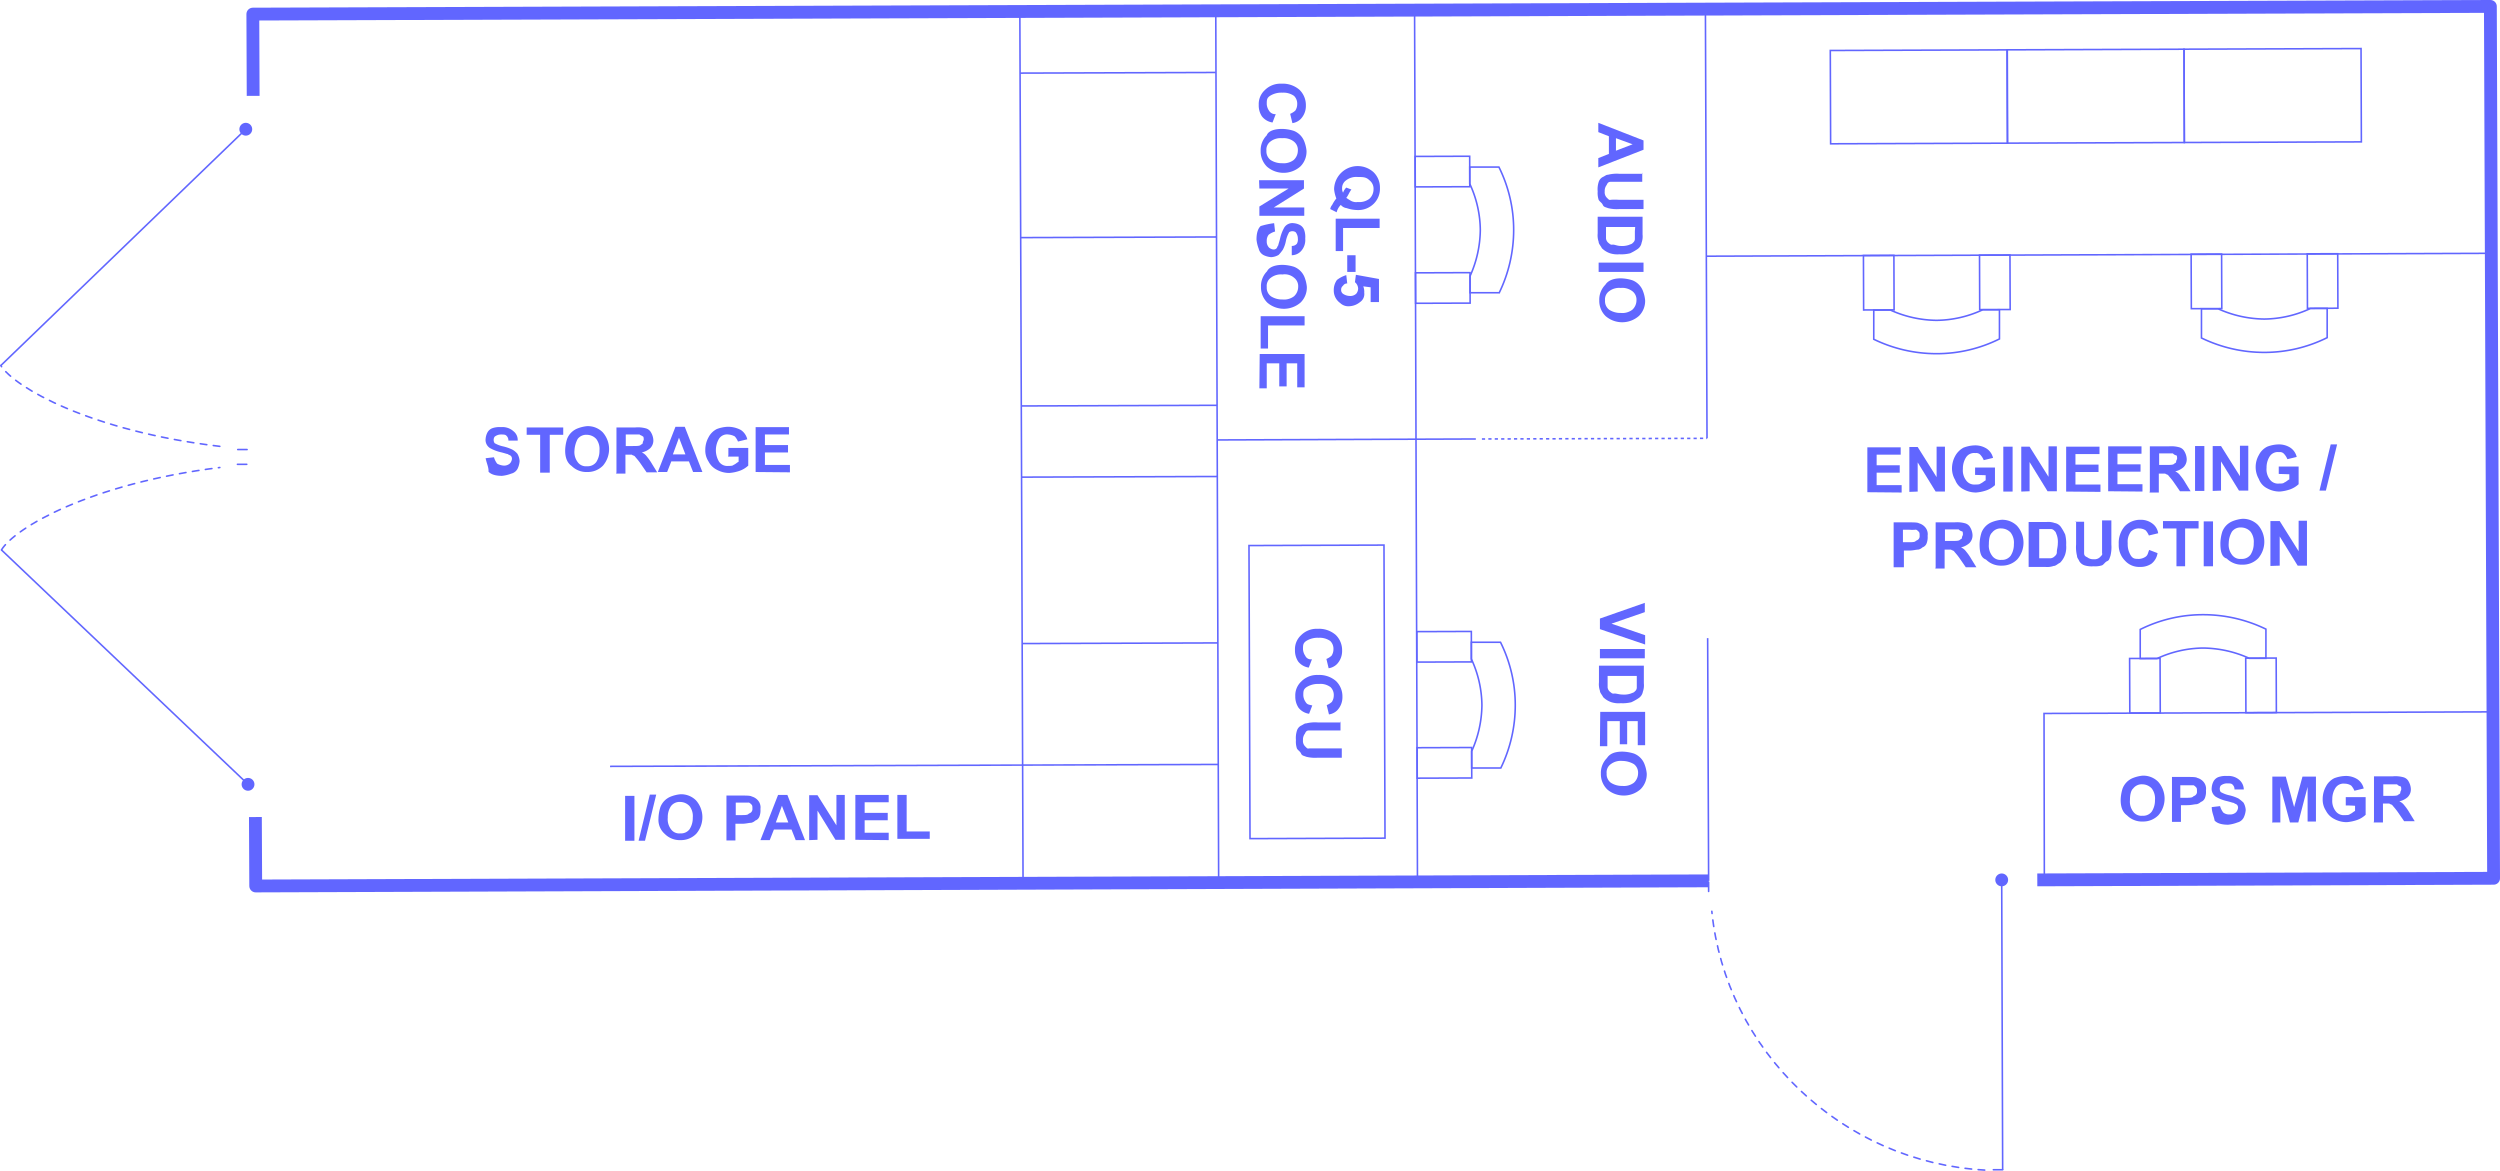 <svg id="_1" data-name=" 1" xmlns="http://www.w3.org/2000/svg" viewBox="0 0 779.65 365.15"><title>Ovation H</title><line x1="77.35" y1="244.6" x2="77.35" y2="244.6" style="fill:none;stroke:#6166ff;stroke-linecap:round;stroke-linejoin:round;stroke-width:4px"/><line x1="77.35" y1="244.6" x2="0.45" y2="171.5" style="fill:none;stroke:#6166ff;stroke-miterlimit:10;stroke-width:0.5px"/><path d="M252.7,167.1h2.9" transform="translate(-178.65 -22.3)" style="fill:none;stroke:#6166ff;stroke-linecap:round;stroke-miterlimit:10;stroke-width:0.5px"/><path d="M179.1,193.8c4.2-6.9,27.7-20.7,68.1-25.7" transform="translate(-178.65 -22.3)" style="fill:none;stroke:#6166ff;stroke-linecap:round;stroke-miterlimit:10;stroke-width:0.5px;stroke-dasharray:2.047,2.047"/><line x1="76.65" y1="40.3" x2="76.65" y2="40.3" style="fill:none;stroke:#6166ff;stroke-linecap:round;stroke-linejoin:round;stroke-width:4px"/><line x1="0.25" y1="114" x2="76.65" y2="40.3" style="fill:none;stroke:#6166ff;stroke-miterlimit:10;stroke-width:0.5px"/><path d="M255.7,162.5h-2.9" transform="translate(-178.65 -22.3)" style="fill:none;stroke:#6166ff;stroke-linecap:round;stroke-miterlimit:10;stroke-width:0.5px"/><path d="M247.2,161.5c-40.5-4.8-64-18.4-68.3-25.2" transform="translate(-178.65 -22.3)" style="fill:none;stroke:#6166ff;stroke-linecap:round;stroke-miterlimit:10;stroke-width:0.5px;stroke-dasharray:2.047,2.047"/><line x1="624.25" y1="274.4" x2="624.25" y2="274.4" style="fill:none;stroke:#6166ff;stroke-linecap:round;stroke-linejoin:round;stroke-width:4px"/><line x1="624.25" y1="274.4" x2="624.55" y2="364.8" style="fill:none;stroke:#6166ff;stroke-miterlimit:10;stroke-width:0.5px"/><path d="M711.5,300.3v-2.9" transform="translate(-178.65 -22.3)" style="fill:none;stroke:#6166ff;stroke-linecap:round;stroke-miterlimit:10;stroke-width:0.5px"/><path d="M797.6,387.2c-44.7-2.5-80.8-37.3-85.1-80.7" transform="translate(-178.65 -22.3)" style="fill:none;stroke:#6166ff;stroke-linecap:round;stroke-miterlimit:10;stroke-width:0.5px;stroke-dasharray:2.047,2.047"/><path d="M803.2,387.1h-2.9" transform="translate(-178.65 -22.3)" style="fill:none;stroke:#6166ff;stroke-linecap:round;stroke-miterlimit:10;stroke-width:0.5px"/><rect x="862" y="101.6" width="9.5" height="17" transform="translate(-179.02 -19.33) rotate(-0.2)" style="fill:none;stroke:#6166ff;stroke-miterlimit:10;stroke-width:0.5px"/><rect x="898.21" y="101.5" width="9.5" height="17" transform="translate(-179.02 -19.21) rotate(-0.2)" style="fill:none;stroke:#6166ff;stroke-miterlimit:10;stroke-width:0.5px"/><path d="M899.2,118.5a34.94,34.94,0,0,1-14.4,3.3,35.75,35.75,0,0,1-14.4-3.2h-5.2v9.1a44.76,44.76,0,0,0,19.6,4.5,43.86,43.86,0,0,0,19.6-4.6v-9.1Z" transform="translate(-178.65 -22.3)" style="fill:none;stroke:#6166ff;stroke-miterlimit:10;stroke-width:0.5px"/><rect x="879.01" y="227.6" width="9.5" height="17" transform="translate(-179.45 -19.28) rotate(-0.2)" style="fill:none;stroke:#6166ff;stroke-miterlimit:10;stroke-width:0.5px"/><rect x="842.8" y="227.7" width="9.5" height="17" transform="translate(-179.45 -19.4) rotate(-0.2)" style="fill:none;stroke:#6166ff;stroke-miterlimit:10;stroke-width:0.5px"/><path d="M851.3,227.7a34.94,34.94,0,0,1,14.4-3.3,35.75,35.75,0,0,1,14.4,3.2h5.2v-9.1a44.76,44.76,0,0,0-19.6-4.5,43.86,43.86,0,0,0-19.6,4.6v9.1Z" transform="translate(-178.65 -22.3)" style="fill:none;stroke:#6166ff;stroke-miterlimit:10;stroke-width:0.5px"/><rect x="759.8" y="102" width="9.5" height="17" transform="translate(-179.02 -19.68) rotate(-0.2)" style="fill:none;stroke:#6166ff;stroke-miterlimit:10;stroke-width:0.5px"/><rect x="796" y="101.9" width="9.5" height="17" transform="translate(-179.02 -19.56) rotate(-0.2)" style="fill:none;stroke:#6166ff;stroke-miterlimit:10;stroke-width:0.5px"/><path d="M797,118.9a34.94,34.94,0,0,1-14.4,3.3,35.75,35.75,0,0,1-14.4-3.2H763v9.1a44.76,44.76,0,0,0,19.6,4.5,43.86,43.86,0,0,0,19.6-4.6v-9.1Z" transform="translate(-178.65 -22.3)" style="fill:none;stroke:#6166ff;stroke-miterlimit:10;stroke-width:0.5px"/><rect x="620.1" y="107.4" width="17" height="9.5" transform="translate(-179.03 -20.15) rotate(-0.2)" style="fill:none;stroke:#6166ff;stroke-miterlimit:10;stroke-width:0.5px"/><rect x="620" y="71.1" width="17" height="9.5" transform="translate(-178.91 -20.15) rotate(-0.2)" style="fill:none;stroke:#6166ff;stroke-miterlimit:10;stroke-width:0.5px"/><path d="M637,79.6A34.94,34.94,0,0,1,640.3,94a35.75,35.75,0,0,1-3.2,14.4v5.2h9.1A44.76,44.76,0,0,0,650.7,94a43.86,43.86,0,0,0-4.6-19.6H637Z" transform="translate(-178.65 -22.3)" style="fill:none;stroke:#6166ff;stroke-miterlimit:10;stroke-width:0.5px"/><rect x="620.6" y="255.5" width="17" height="9.5" transform="translate(-179.54 -20.15) rotate(-0.2)" style="fill:none;stroke:#6166ff;stroke-miterlimit:10;stroke-width:0.5px"/><rect x="620.5" y="219.3" width="17" height="9.5" transform="translate(-179.41 -20.15) rotate(-0.2)" style="fill:none;stroke:#6166ff;stroke-miterlimit:10;stroke-width:0.5px"/><path d="M637.5,227.8a34.94,34.94,0,0,1,3.3,14.4,35.75,35.75,0,0,1-3.2,14.4v5.2h9.1a44.76,44.76,0,0,0,4.5-19.6,43.86,43.86,0,0,0-4.6-19.6h-9.1Z" transform="translate(-178.65 -22.3)" style="fill:none;stroke:#6166ff;stroke-miterlimit:10;stroke-width:0.5px"/><g style="isolation:isolate"><path d="M677.1,74.5V71.6l3.3-1.3V64.8l-3.3-1.3V60.6l14.1,5.5V69Zm5.5-5.2,5.2-2-5.2-1.9Z" transform="translate(-178.65 -22.3)" style="fill:#6166ff"/><path d="M690.8,76.1V79H681c-.7,0-1,.3-1.3,1a2.94,2.94,0,0,0-.6,2,2.38,2.38,0,0,0,.7,2c.7.7.7.7,1.3.6a17.35,17.35,0,0,1,2.3,0h7.8v2.9h-7.5a11.33,11.33,0,0,1-3.6-.3c-.7-.3-1.3-.3-1.6-1s-1-1-1.3-1.6a6.89,6.89,0,0,1-.3-2.6,7.5,7.5,0,0,1,.3-2.9,2.62,2.62,0,0,1,1.3-1.6c.7-.3,1-.7,1.6-.7a11.33,11.33,0,0,1,3.6-.3h7.2Z" transform="translate(-178.65 -22.3)" style="fill:#6166ff"/><path d="M690.9,90.2v5.2a5.9,5.9,0,0,1-.3,2.6,3,3,0,0,1-1.3,2,15.7,15.7,0,0,1-2.3,1.3,11.25,11.25,0,0,1-3.3.3,7.5,7.5,0,0,1-2.9-.3,6.75,6.75,0,0,1-2.6-1.6c-.3-.7-1-1.3-1-2a6.14,6.14,0,0,1-.3-2.6V89.9h14Zm-2.3,2.9h-9.1v3.6a2.11,2.11,0,0,0,.7,1.3c.4.3.7.7,1.3.6s1.5.4,2.5.4a6.63,6.63,0,0,0,2.6-.3c.7-.3,1-.3,1.3-.7a1.49,1.49,0,0,0,.6-1.3V94.4Z" transform="translate(-178.65 -22.3)" style="fill:#6166ff"/><path d="M677.2,104.2h14v2.9h-14Z" transform="translate(-178.65 -22.3)" style="fill:#6166ff"/><path d="M684.1,109.1a12.89,12.89,0,0,1,3.6.6A5.75,5.75,0,0,1,691,113a11.09,11.09,0,0,1,.7,2.9,6.55,6.55,0,0,1-1.9,4.9,7.91,7.91,0,0,1-10.4.1,6.63,6.63,0,0,1-2-4.9,6.55,6.55,0,0,1,1.9-4.9C680.1,109.8,681.8,109.1,684.1,109.1Zm0,3a5.17,5.17,0,0,0-3.6,1,3.12,3.12,0,0,0-1.3,2.9,3.33,3.33,0,0,0,1.3,2.9,6.4,6.4,0,0,0,3.6,1,5.17,5.17,0,0,0,3.6-1A4,4,0,0,0,689,116a3.33,3.33,0,0,0-1.3-2.9A5.17,5.17,0,0,0,684.1,112.1Z" transform="translate(-178.65 -22.3)" style="fill:#6166ff"/></g><g style="isolation:isolate"><path d="M677.6,215.2l14-4.9v2.9l-10.4,3.6,10.5,3.6v2.9l-14.1-4.8Z" transform="translate(-178.65 -22.3)" style="fill:#6166ff"/><path d="M677.6,224.7h14v2.9h-14Z" transform="translate(-178.65 -22.3)" style="fill:#6166ff"/><path d="M691.3,230.2v5.2a5.9,5.9,0,0,1-.3,2.6,3,3,0,0,1-1.3,2,15.7,15.7,0,0,1-2.3,1.3,11.25,11.25,0,0,1-3.3.3,7.5,7.5,0,0,1-2.9-.3,6.75,6.75,0,0,1-2.6-1.6c-.3-.7-1-1.3-1-2a6.14,6.14,0,0,1-.3-2.6v-5.2h14Zm-2.2,2.9H680v3.6a2.11,2.11,0,0,0,.7,1.3c.4.3.7.7,1.3.6s1.6.3,2.6.3a6.63,6.63,0,0,0,2.6-.3c.7-.3,1-.3,1.3-.7a1.49,1.49,0,0,0,.6-1.3v-3.5Z" transform="translate(-178.65 -22.3)" style="fill:#6166ff"/><path d="M677.7,244.3h14v10.4h-2.3v-7.5h-3.3v7.2h-2.3v-7.2h-3.9V255h-2.3l.1-10.7Z" transform="translate(-178.65 -22.3)" style="fill:#6166ff"/><path d="M684.6,256.7a12.89,12.89,0,0,1,3.6.6,5.75,5.75,0,0,1,3.3,3.3,11.09,11.09,0,0,1,.7,2.9,6.55,6.55,0,0,1-1.9,4.9,7.91,7.91,0,0,1-10.4.1,6.63,6.63,0,0,1-2-4.9,6.55,6.55,0,0,1,1.9-4.9C680.7,257.3,682.3,256.7,684.6,256.7Zm0,2.9a5.17,5.17,0,0,0-3.6,1,3.12,3.12,0,0,0-1.3,2.9,3.33,3.33,0,0,0,1.3,2.9,6.4,6.4,0,0,0,3.6,1,5.17,5.17,0,0,0,3.6-1,4,4,0,0,0,1.3-2.9,3.33,3.33,0,0,0-1.3-2.9A7.38,7.38,0,0,0,684.6,259.6Z" transform="translate(-178.65 -22.3)" style="fill:#6166ff"/></g><g style="isolation:isolate"><path d="M587.8,227.9l-1,2.6a5.13,5.13,0,0,1-3.3-1.9,6.3,6.3,0,0,1-1-3.6,5.89,5.89,0,0,1,1.9-4.6,6.85,6.85,0,0,1,5.2-2,7.93,7.93,0,0,1,5.6,1.9,6.63,6.63,0,0,1,2,4.9,5.9,5.9,0,0,1-1.6,4.2,4.58,4.58,0,0,1-2.6,1.3l-.7-2.9a5.54,5.54,0,0,0,1.6-1,3.65,3.65,0,0,0,.6-2,3.39,3.39,0,0,0-1-2.6,5.73,5.73,0,0,0-3.6-1,6.65,6.65,0,0,0-3.9,1c-1,.7-1,1.3-1,2.6a4,4,0,0,0,.7,2A1.92,1.92,0,0,0,587.8,227.9Z" transform="translate(-178.65 -22.3)" style="fill:#6166ff"/><path d="M587.9,242.3l-1,2.6a5.13,5.13,0,0,1-3.3-1.9,6.3,6.3,0,0,1-1-3.6,5.89,5.89,0,0,1,1.9-4.6,6.85,6.85,0,0,1,5.2-2,7.93,7.93,0,0,1,5.6,1.9,6.63,6.63,0,0,1,2,4.9,5.9,5.9,0,0,1-1.6,4.2,4.58,4.58,0,0,1-2.6,1.3l-.7-2.9a5.54,5.54,0,0,0,1.6-1,3.65,3.65,0,0,0,.6-2,3.39,3.39,0,0,0-1-2.6,5.17,5.17,0,0,0-3.6-1,6.65,6.65,0,0,0-3.9,1c-1,.7-1,1.3-1,2.6a4,4,0,0,0,.7,2C586.3,242,586.6,242,587.9,242.3Z" transform="translate(-178.65 -22.3)" style="fill:#6166ff"/><path d="M596.7,247.2v2.9h-9.8c-.7,0-1,.3-1.3,1a2.94,2.94,0,0,0-.6,2,2.38,2.38,0,0,0,.7,2c.7.7.7.7,1.3.6h10.1v2.9h-7.5a11.33,11.33,0,0,1-3.6-.3c-.7-.3-1.3-.3-1.6-1s-1-1-1.3-1.6a6.89,6.89,0,0,1-.3-2.6,7.5,7.5,0,0,1,.3-2.9,2.62,2.62,0,0,1,1.3-1.6c.7-.3,1-.7,1.6-.7a11.33,11.33,0,0,1,3.6-.3h7.2Z" transform="translate(-178.65 -22.3)" style="fill:#6166ff"/></g><g style="isolation:isolate"><path d="M596.8,86.2a4.78,4.78,0,0,0-1.3,2.3l-2-1a2.55,2.55,0,0,1,.6-1.3,10.78,10.78,0,0,1,1.3-2,11.09,11.09,0,0,1-.7-2.9A7.36,7.36,0,0,1,607,76a6.63,6.63,0,0,1,2,4.9,6.55,6.55,0,0,1-1.9,4.9,6.85,6.85,0,0,1-5.2,2,10.78,10.78,0,0,1-3.3-.6A2.75,2.75,0,0,1,596.8,86.2Zm1.7-2.2a15.77,15.77,0,0,0,1.6,1,3.4,3.4,0,0,0,2,.3,5.17,5.17,0,0,0,3.6-1,4,4,0,0,0,1.3-2.9,3.33,3.33,0,0,0-1.3-2.9c-1-1-2-1-3.6-1a5.17,5.17,0,0,0-3.6,1,2.93,2.93,0,0,0-1.3,2.6,2.58,2.58,0,0,0,.3,1.3,4,4,0,0,1,1-1.6l1.6.6C599.4,82.3,599.1,83.3,598.5,84Z" transform="translate(-178.65 -22.3)" style="fill:#6166ff"/><path d="M594.9,90.5h14v2.9H597.5v7.2h-2.3V90.5Z" transform="translate(-178.65 -22.3)" style="fill:#6166ff"/><path d="M598.8,101.9h2.6v5.2h-2.6Z" transform="translate(-178.65 -22.3)" style="fill:#6166ff"/><path d="M598.5,108.1l.3,2.6a1.43,1.43,0,0,0-1.3.7,1.49,1.49,0,0,0-.6,1.3,1.43,1.43,0,0,0,.7,1.3,3.94,3.94,0,0,0,2,.6,2.65,2.65,0,0,0,2-.7,2.58,2.58,0,0,0,.6-1.6,2.75,2.75,0,0,0-1-2l.3-2.3,7.2,1.3v7.2h-2.6v-4.6l-2.3-.3a4.65,4.65,0,0,1,.3,2,3,3,0,0,1-1.3,2.9,5.65,5.65,0,0,1-3.3,1.3,3.66,3.66,0,0,1-2.9-1,4.74,4.74,0,0,1-2-3.9,5.38,5.38,0,0,1,1-3.3A9,9,0,0,1,598.5,108.1Z" transform="translate(-178.65 -22.3)" style="fill:#6166ff"/></g><g style="isolation:isolate"><path d="M576.5,57.9l-1,2.6a5.13,5.13,0,0,1-3.3-1.9,6.09,6.09,0,0,1-1-3.6,5.89,5.89,0,0,1,1.9-4.6,6.85,6.85,0,0,1,5.2-2,7.93,7.93,0,0,1,5.6,1.9,6.63,6.63,0,0,1,2,4.9,5.9,5.9,0,0,1-1.6,4.2,4.58,4.58,0,0,1-2.6,1.3l-.7-2.9a5.54,5.54,0,0,0,1.6-1,3.65,3.65,0,0,0,.6-2,3.39,3.39,0,0,0-1-2.6,5.73,5.73,0,0,0-3.6-1,6.65,6.65,0,0,0-3.9,1c-1,.7-1,1.3-1,2.6a4,4,0,0,0,.7,2A2.25,2.25,0,0,0,576.5,57.9Z" transform="translate(-178.65 -22.3)" style="fill:#6166ff"/><path d="M578.5,62.5a12.89,12.89,0,0,1,3.6.6,5.75,5.75,0,0,1,3.3,3.3,11.09,11.09,0,0,1,.7,2.9,6.55,6.55,0,0,1-1.9,4.9,7.91,7.91,0,0,1-10.4.1,6.63,6.63,0,0,1-2-4.9,6.55,6.55,0,0,1,1.9-4.9C574.2,63.1,576.2,62.5,578.5,62.5Zm0,2.9a5.17,5.17,0,0,0-3.6,1,3.12,3.12,0,0,0-1.3,2.9,3.33,3.33,0,0,0,1.3,2.9,6.4,6.4,0,0,0,3.6,1,5.17,5.17,0,0,0,3.6-1,4,4,0,0,0,1.3-2.9,3.33,3.33,0,0,0-1.3-2.9A5.17,5.17,0,0,0,578.5,65.4Z" transform="translate(-178.65 -22.3)" style="fill:#6166ff"/><path d="M571.3,78.5h14v2.6L575.9,87h9.5v2.6h-14V86.7l9.1-5.6h-9.1Z" transform="translate(-178.65 -22.3)" style="fill:#6166ff"/><path d="M576,91.9l.3,2.6a6.06,6.06,0,0,0-2,1,3,3,0,0,0-.6,2,2.65,2.65,0,0,0,.7,2,2.55,2.55,0,0,0,1.3.6,1.31,1.31,0,0,0,1-.3c.3-.3.3-.7.6-1,0-.3.3-1,.6-2.3a12.38,12.38,0,0,1,1.3-3.3,3,3,0,0,1,2.9-1.3,5.11,5.11,0,0,1,2,.6,2.93,2.93,0,0,1,1.3,1.6,6.63,6.63,0,0,1,.3,2.6,5.15,5.15,0,0,1-1.3,3.9,4,4,0,0,1-2.9,1.3V99a2,2,0,0,0,1.6-.7,2.71,2.71,0,0,0,.3-1.6,3.22,3.22,0,0,0-.7-2,1.82,1.82,0,0,0-2,0,9.13,9.13,0,0,0-1,2.6,9.55,9.55,0,0,1-1,2.9,12.57,12.57,0,0,1-1.3,1.6,5.2,5.2,0,0,1-2.3.7,6.54,6.54,0,0,1-2.3-.6,3,3,0,0,1-1.6-2,11.09,11.09,0,0,1-.7-2.9c0-1.6.3-3.3,1.3-4.2A24.46,24.46,0,0,1,576,91.9Z" transform="translate(-178.65 -22.3)" style="fill:#6166ff"/><path d="M578.6,104.9a12.89,12.89,0,0,1,3.6.6,5.75,5.75,0,0,1,3.3,3.3,11.09,11.09,0,0,1,.7,2.9,6.55,6.55,0,0,1-1.9,4.9,7.91,7.91,0,0,1-10.4.1,6.63,6.63,0,0,1-2-4.9,6.55,6.55,0,0,1,1.9-4.9C574.4,105.6,576.3,104.9,578.6,104.9Zm0,3a5.17,5.17,0,0,0-3.6,1,3.12,3.12,0,0,0-1.3,2.9,3.33,3.33,0,0,0,1.3,2.9,6.4,6.4,0,0,0,3.6,1,5.17,5.17,0,0,0,3.6-1,4,4,0,0,0,1.3-2.9,3.33,3.33,0,0,0-1.3-2.9A4.45,4.45,0,0,0,578.6,107.9Z" transform="translate(-178.65 -22.3)" style="fill:#6166ff"/><path d="M571.5,120.9h14v2.9H574.1V131h-2.3V120.9Z" transform="translate(-178.65 -22.3)" style="fill:#6166ff"/><path d="M571.5,132.7h14v10.4h-2.3v-7.5h-3.3v7.2h-2.3v-7.2h-3.9v7.8h-2.3l.1-10.7Z" transform="translate(-178.65 -22.3)" style="fill:#6166ff"/></g><g style="isolation:isolate"><path d="M761,175.8v-14h10.4v2.3h-7.5v3.3h7.2v2.3h-7.2v3.9h7.8v2.3l-10.7-.1Z" transform="translate(-178.65 -22.3)" style="fill:#6166ff"/><path d="M774.1,175.7v-14h2.6l5.9,9.4v-9.5h2.6v14h-2.9l-5.6-9.1v9.1Z" transform="translate(-178.65 -22.3)" style="fill:#6166ff"/><path d="M794.6,170.4v-2.3h6.2v5.5a7.75,7.75,0,0,1-2.6,1.6,13,13,0,0,1-3.3.7,8.09,8.09,0,0,1-3.9-1,5.3,5.3,0,0,1-2.6-2.9,7,7,0,0,1-1-3.6,8.09,8.09,0,0,1,1-3.9,6.49,6.49,0,0,1,2.6-2.6,10.7,10.7,0,0,1,3.3-.7,6.65,6.65,0,0,1,3.9,1,4.8,4.8,0,0,1,2,2.9l-2.9.7a5.54,5.54,0,0,0-1-1.6,1.72,1.72,0,0,0-1.6-.6,3,3,0,0,0-2.9,1.3,6.4,6.4,0,0,0-1,3.6,5.17,5.17,0,0,0,1,3.6,3.12,3.12,0,0,0,2.9,1.3c.7,0,1.3,0,1.6-.3.7-.3,1-.7,1.6-1v-1.6Z" transform="translate(-178.65 -22.3)" style="fill:#6166ff"/><path d="M803.4,175.6v-14h2.9v14Z" transform="translate(-178.65 -22.3)" style="fill:#6166ff"/><path d="M809,175.6v-14h2.6l5.9,9.4v-9.5h2.6v14h-2.9l-5.6-9.1v9.1Z" transform="translate(-178.65 -22.3)" style="fill:#6166ff"/><path d="M823,175.6v-14h10.4v2.3h-7.5v3.3h7.2v2.3h-7.2v3.9h7.8v2.3l-10.7-.1Z" transform="translate(-178.65 -22.3)" style="fill:#6166ff"/><path d="M836.1,175.5v-14h10.4v2.3H839v3.3h7.2v2.3H839v3.9h7.8v2.3l-10.7-.1Z" transform="translate(-178.65 -22.3)" style="fill:#6166ff"/><path d="M849.1,175.5v-14H855a9.33,9.33,0,0,1,3.3.3,2.62,2.62,0,0,1,1.6,1.3,5.2,5.2,0,0,1,.7,2.3,3.39,3.39,0,0,1-1,2.6,5.81,5.81,0,0,1-2.6,1.3,3.85,3.85,0,0,1,1.6,1.3,15.24,15.24,0,0,1,1.6,2.3l1.6,2.6h-3.3l-2-2.9c-.7-1-1.3-1.6-1.6-2s-.7-.3-1-.6h-2v5.9H849Zm2.9-8.2h2c1.3,0,2.3,0,2.6-.3s.7-.3.7-.7.3-.7.3-1,0-1-.3-1a1.79,1.79,0,0,1-1-.6H852Z" transform="translate(-178.65 -22.3)" style="fill:#6166ff"/><path d="M863.2,175.4v-14h2.9v14Z" transform="translate(-178.65 -22.3)" style="fill:#6166ff"/><path d="M868.7,175.4v-14h2.6l5.9,9.4v-9.5h2.6v14h-2.9l-5.6-9.1v9.1Z" transform="translate(-178.65 -22.3)" style="fill:#6166ff"/><path d="M889.3,170.1v-2.3h6.2v5.5a7.75,7.75,0,0,1-2.6,1.6,13,13,0,0,1-3.3.7,8.09,8.09,0,0,1-3.9-1,5.3,5.3,0,0,1-2.6-2.9,7.52,7.52,0,0,1,0-7.5,5.93,5.93,0,0,1,2.6-2.6,10.7,10.7,0,0,1,3.3-.7,6.65,6.65,0,0,1,3.9,1,4.8,4.8,0,0,1,2,2.9l-2.9.7a5.54,5.54,0,0,0-1-1.6,1.72,1.72,0,0,0-1.6-.6,3,3,0,0,0-2.9,1.3,6.4,6.4,0,0,0-1,3.6,5.17,5.17,0,0,0,1,3.6,3.12,3.12,0,0,0,2.9,1.3c.7,0,1.3,0,1.6-.3.7-.3,1-.7,1.6-1v-1.6Z" transform="translate(-178.65 -22.3)" style="fill:#6166ff"/><path d="M902,175.3l3.5-14.4h2L904,175.3Z" transform="translate(-178.65 -22.3)" style="fill:#6166ff"/></g><g style="isolation:isolate"><path d="M769.2,199.2v-14h4.6c1.6,0,2.9,0,3.3.3a3.9,3.9,0,0,1,2,1.3,3.34,3.34,0,0,1,.7,2.6,5.36,5.36,0,0,1-.3,2.3,2.1,2.1,0,0,1-1.3,1.3,2.79,2.79,0,0,1-1.3.7c-.7,0-1.6.3-2.9.3h-1.6v5.2Zm2.9-11.7v3.9h1.6c1,0,2,0,2.3-.3s.7-.3,1-.7a1.31,1.31,0,0,0,.3-1c0-.7,0-1-.3-1.3s-.7-.7-1-.6a12.44,12.44,0,0,1-2,0Z" transform="translate(-178.65 -22.3)" style="fill:#6166ff"/><path d="M782.3,199.2v-14h5.9a9.33,9.33,0,0,1,3.3.3,2.62,2.62,0,0,1,1.6,1.3,5.2,5.2,0,0,1,.7,2.3,3.39,3.39,0,0,1-1,2.6,5.81,5.81,0,0,1-2.6,1.3,3.85,3.85,0,0,1,1.6,1.3,15.24,15.24,0,0,1,1.6,2.3l1.6,2.6h-3.3l-2-2.9c-.7-1-1.3-1.6-1.6-2s-.7-.3-1-.6h-2v5.9h-2.9Zm2.9-8.2h2c1.3,0,2.3,0,2.6-.3s.7-.3.7-.7.3-.7.3-1,0-1-.3-1a1.79,1.79,0,0,1-1-.6h-4.3Z" transform="translate(-178.65 -22.3)" style="fill:#6166ff"/><path d="M796,192a12.89,12.89,0,0,1,.6-3.6,5.75,5.75,0,0,1,3.3-3.3,11.09,11.09,0,0,1,2.9-.7,6.55,6.55,0,0,1,4.9,1.9,7.91,7.91,0,0,1,.1,10.4,6.63,6.63,0,0,1-4.9,2,6.55,6.55,0,0,1-4.9-1.9C796.3,196.2,796,194.3,796,192Zm2.9,0a5.17,5.17,0,0,0,1,3.6,3.12,3.12,0,0,0,2.9,1.3,3.33,3.33,0,0,0,2.9-1.3,6.4,6.4,0,0,0,1-3.6,5.17,5.17,0,0,0-1-3.6,4,4,0,0,0-2.9-1.3,3.33,3.33,0,0,0-2.9,1.3C799.2,189,798.9,190.3,798.9,192Z" transform="translate(-178.65 -22.3)" style="fill:#6166ff"/><path d="M811.6,185.1h5.2a5.9,5.9,0,0,1,2.6.3,3,3,0,0,1,2,1.3,15.7,15.7,0,0,1,1.3,2.3,11.25,11.25,0,0,1,.3,3.3,7.5,7.5,0,0,1-.3,2.9,6.75,6.75,0,0,1-1.6,2.6c-.7.3-1.3,1-2,1a6.14,6.14,0,0,1-2.6.3h-5.2v-14Zm3,2.2v9.1h3.6a2.11,2.11,0,0,0,1.3-.7,1.49,1.49,0,0,0,.6-1.3c0-.7.3-1.6.3-2.6a6.63,6.63,0,0,0-.3-2.6c-.3-.7-.3-1-.7-1.3a1.49,1.49,0,0,0-1.3-.6h-3.5Z" transform="translate(-178.65 -22.3)" style="fill:#6166ff"/><path d="M825.7,185h2.9v9.8c0,.7.3,1,1,1.3a2.94,2.94,0,0,0,2,.6,2.38,2.38,0,0,0,2-.7c.7-.7.7-.7.6-1.3V184.6h2.9v7.5a11.33,11.33,0,0,1-.3,3.6c-.3.7-.3,1.3-1,1.6s-1,1-1.6,1.3a6.89,6.89,0,0,1-2.6.3,7.5,7.5,0,0,1-2.9-.3,2.93,2.93,0,0,1-1.6-1.3c-.3-.7-.7-1-.7-1.6a11.33,11.33,0,0,1-.3-3.6v-7.2Z" transform="translate(-178.65 -22.3)" style="fill:#6166ff"/><path d="M848.9,193.8l2.6,1a5.13,5.13,0,0,1-1.9,3.3,6.09,6.09,0,0,1-3.6,1,5.89,5.89,0,0,1-4.6-1.9,6.85,6.85,0,0,1-2-5.2,7.93,7.93,0,0,1,1.9-5.6,6.63,6.63,0,0,1,4.9-2,5.9,5.9,0,0,1,4.2,1.6,4.58,4.58,0,0,1,1.3,2.6l-2.9.7a5.54,5.54,0,0,0-1-1.6,3.65,3.65,0,0,0-2-.6,3.39,3.39,0,0,0-2.6,1,5.17,5.17,0,0,0-1,3.6,6.65,6.65,0,0,0,1,3.9c.7,1,1.3,1,2.6,1a4,4,0,0,0,2-.7C848.5,195.4,848.5,194.7,848.9,193.8Z" transform="translate(-178.65 -22.3)" style="fill:#6166ff"/><path d="M857.4,198.9V187.1h-4.2v-2.3h11.1v2.3h-4.2v11.8Z" transform="translate(-178.65 -22.3)" style="fill:#6166ff"/><path d="M865.9,198.9v-14h2.9v14Z" transform="translate(-178.65 -22.3)" style="fill:#6166ff"/><path d="M871.1,191.7a12.89,12.89,0,0,1,.6-3.6,5.75,5.75,0,0,1,3.3-3.3,11.09,11.09,0,0,1,2.9-.7,6.55,6.55,0,0,1,4.9,1.9,7.91,7.91,0,0,1,.1,10.4,6.63,6.63,0,0,1-4.9,2,6.55,6.55,0,0,1-4.9-1.9C871.4,196,871.1,194,871.1,191.7Zm2.6,0a5.17,5.17,0,0,0,1,3.6,3.12,3.12,0,0,0,2.9,1.3,3.33,3.33,0,0,0,2.9-1.3,6.4,6.4,0,0,0,1-3.6,5.17,5.17,0,0,0-1-3.6,4,4,0,0,0-2.9-1.3,3.33,3.33,0,0,0-2.9,1.3A7.38,7.38,0,0,0,873.7,191.7Z" transform="translate(-178.65 -22.3)" style="fill:#6166ff"/><path d="M886.7,198.8v-14h2.9l5.9,9.4v-9.5h2.6v14h-2.9l-5.6-9.1v9.1Z" transform="translate(-178.65 -22.3)" style="fill:#6166ff"/></g><g style="isolation:isolate"><path d="M330.1,165.2l2.6-.3a6.06,6.06,0,0,0,1,2,5.11,5.11,0,0,0,2,.6,2.65,2.65,0,0,0,2-.7,2.55,2.55,0,0,0,.6-1.3,1.31,1.31,0,0,0-.3-1c-.3-.3-.7-.3-1-.6-.3,0-1-.3-2.3-.6a12.38,12.38,0,0,1-3.3-1.3,3,3,0,0,1-1.3-2.9,5.11,5.11,0,0,1,.6-2,2.93,2.93,0,0,1,1.6-1.3,6.89,6.89,0,0,1,2.6-.3,5.15,5.15,0,0,1,3.9,1.3,3.44,3.44,0,0,1,1.3,2.9h-2.9a2,2,0,0,0-.7-1.6c-.3-.3-1-.3-1.6-.3a3.22,3.22,0,0,0-2,.7,1.82,1.82,0,0,0,0,2,9.13,9.13,0,0,0,2.6,1,13.43,13.43,0,0,1,2.9,1,5.59,5.59,0,0,1,1.6,1.3,5.2,5.2,0,0,1,.7,2.3,6.54,6.54,0,0,1-.6,2.3,3,3,0,0,1-2,1.6,11.09,11.09,0,0,1-2.9.7c-1.6,0-3.3-.3-4.2-1.3C331.1,168.1,330.4,166.8,330.1,165.2Z" transform="translate(-178.65 -22.3)" style="fill:#6166ff"/><path d="M347.1,169.7V157.9h-4.2v-2.3h11.4v2.3h-4.2v11.8Z" transform="translate(-178.65 -22.3)" style="fill:#6166ff"/><path d="M354.9,162.8a12.89,12.89,0,0,1,.6-3.6,5.75,5.75,0,0,1,3.3-3.3,11.09,11.09,0,0,1,2.9-.7,6.55,6.55,0,0,1,4.9,1.9,7.91,7.91,0,0,1,.1,10.4,6.63,6.63,0,0,1-4.9,2,6.55,6.55,0,0,1-4.9-1.9C355.6,166.7,354.9,165.1,354.9,162.8Zm2.9,0a5.17,5.17,0,0,0,1,3.6,3.12,3.12,0,0,0,2.9,1.3,3.33,3.33,0,0,0,2.9-1.3,6.4,6.4,0,0,0,1-3.6,5.17,5.17,0,0,0-1-3.6,4,4,0,0,0-2.9-1.3,3.33,3.33,0,0,0-2.9,1.3A8.67,8.67,0,0,0,357.8,162.8Z" transform="translate(-178.65 -22.3)" style="fill:#6166ff"/><path d="M370.9,169.6v-14h5.9a9.33,9.33,0,0,1,3.3.3,2.62,2.62,0,0,1,1.6,1.3,5.2,5.2,0,0,1,.7,2.3,3.39,3.39,0,0,1-1,2.6,5.81,5.81,0,0,1-2.6,1.3,3.85,3.85,0,0,1,1.6,1.3A16.4,16.4,0,0,1,382,167l1.6,2.6h-3.3l-2-2.9c-.7-1-1.3-1.6-1.6-2s-.7-.3-1-.6h-2V170h-2.9Zm2.9-8.2h2c1.3,0,2.3,0,2.6-.3s.7-.3.7-.7.3-.7.3-1,0-1-.3-1c-.3-.3-.7-.3-1-.6h-4.3Z" transform="translate(-178.65 -22.3)" style="fill:#6166ff"/><path d="M397.7,169.5h-2.9l-1.3-3.3H388l-1.3,3.3h-2.9l5.5-14.1h2.9Zm-5.3-5.5-2-5.2-1.9,5.2Z" transform="translate(-178.65 -22.3)" style="fill:#6166ff"/><path d="M405.8,164.3V162H412v5.5a7.75,7.75,0,0,1-2.6,1.6,13,13,0,0,1-3.3.7,8.09,8.09,0,0,1-3.9-1,5.93,5.93,0,0,1-2.6-2.6,6.3,6.3,0,0,1-1-3.6,8.09,8.09,0,0,1,1-3.9,5.93,5.93,0,0,1,2.6-2.6,10.7,10.7,0,0,1,3.3-.7,8.42,8.42,0,0,1,4.2,1,4.8,4.8,0,0,1,2,2.9l-2.9.7a5.54,5.54,0,0,0-1-1.6,5.11,5.11,0,0,0-2-.6,3,3,0,0,0-2.9,1.3,7,7,0,0,0,0,7.2,3.12,3.12,0,0,0,2.9,1.3c.7,0,1.3,0,1.6-.3.7-.3,1-.7,1.6-1v-1.6h-3.3Z" transform="translate(-178.65 -22.3)" style="fill:#6166ff"/><path d="M414.3,169.5v-14h10.4v2.3h-7.5v3.3h7.2v2.3h-7.2v3.9H425v2.3l-10.7-.1Z" transform="translate(-178.65 -22.3)" style="fill:#6166ff"/></g><g style="isolation:isolate"><path d="M373.6,284.5v-14h2.9v14Z" transform="translate(-178.65 -22.3)" style="fill:#6166ff"/><path d="M377.8,284.5l3.5-14.4h2l-3.5,14.4Z" transform="translate(-178.65 -22.3)" style="fill:#6166ff"/><path d="M384,277.6a12.89,12.89,0,0,1,.6-3.6,5.75,5.75,0,0,1,3.3-3.3,11.09,11.09,0,0,1,2.9-.7,6.55,6.55,0,0,1,4.9,1.9,7.91,7.91,0,0,1,.1,10.4,6.63,6.63,0,0,1-4.9,2,6.55,6.55,0,0,1-4.9-1.9A5.83,5.83,0,0,1,384,277.6Zm2.9-.3a5.17,5.17,0,0,0,1,3.6,3.12,3.12,0,0,0,2.9,1.3,3.33,3.33,0,0,0,2.9-1.3,6.4,6.4,0,0,0,1-3.6,5.17,5.17,0,0,0-1-3.6,4,4,0,0,0-2.9-1.3,3.33,3.33,0,0,0-2.9,1.3A6.16,6.16,0,0,0,386.9,277.3Z" transform="translate(-178.65 -22.3)" style="fill:#6166ff"/><path d="M405.2,284.4v-14h4.6c1.6,0,2.9,0,3.3.3a3.9,3.9,0,0,1,2,1.3,3.34,3.34,0,0,1,.7,2.6,5.36,5.36,0,0,1-.3,2.3,2.1,2.1,0,0,1-1.3,1.3,2.79,2.79,0,0,1-1.3.7c-.7,0-1.6.3-2.9.3h-2v5.2Zm2.9-11.8v3.9h1.6c1,0,2,0,2.3-.3s.7-.3,1-.7a1.43,1.43,0,0,0,.3-1c0-.7,0-1-.3-1.3s-.7-.7-1-.6h-3.9Z" transform="translate(-178.65 -22.3)" style="fill:#6166ff"/><path d="M429.7,284.3h-2.9l-1.3-3.3H420l-1.3,3.3h-2.9l5.5-14.1h2.9Zm-5.2-5.5-2-5.2-1.9,5.2Z" transform="translate(-178.65 -22.3)" style="fill:#6166ff"/><path d="M431,284.3v-14h2.6l5.9,9.4v-9.5h2.6v14h-2.9l-5.6-9.1v9.1Z" transform="translate(-178.65 -22.3)" style="fill:#6166ff"/><path d="M445.4,284.2v-14h10.4v2.3h-7.5v3.3h7.2v2.3h-7.2V282h7.5v2.3l-10.4-.1Z" transform="translate(-178.65 -22.3)" style="fill:#6166ff"/><path d="M458.5,284.2v-14h2.9v11.4h7.2v2.3H458.5Z" transform="translate(-178.65 -22.3)" style="fill:#6166ff"/></g><g style="isolation:isolate"><path d="M840,271.8a12.89,12.89,0,0,1,.6-3.6,5.75,5.75,0,0,1,3.3-3.3,11.09,11.09,0,0,1,2.9-.7,6.55,6.55,0,0,1,4.9,1.9,7.91,7.91,0,0,1,.1,10.4,6.63,6.63,0,0,1-4.9,2,6.55,6.55,0,0,1-4.9-1.9C840.7,275.7,840,274.1,840,271.8Zm2.9,0a5.17,5.17,0,0,0,1,3.6,3.12,3.12,0,0,0,2.9,1.3,3.33,3.33,0,0,0,2.9-1.3,6.4,6.4,0,0,0,1-3.6,5.17,5.17,0,0,0-1-3.6,4,4,0,0,0-2.9-1.3,3.33,3.33,0,0,0-2.9,1.3C843.2,268.8,842.9,270.2,842.9,271.8Z" transform="translate(-178.65 -22.3)" style="fill:#6166ff"/><path d="M856,278.6v-14h4.6c1.6,0,2.9,0,3.3.3a3.9,3.9,0,0,1,2,1.3,3.34,3.34,0,0,1,.7,2.6,5.36,5.36,0,0,1-.3,2.3,2.1,2.1,0,0,1-1.3,1.3,2.79,2.79,0,0,1-1.3.7c-.7,0-1.6.3-2.9.3h-2v5.2Zm2.6-11.4v3.9h1.6c1,0,2,0,2.3-.3s.7-.3,1-.7a1.31,1.31,0,0,0,.3-1c0-.7,0-1-.3-1.3s-.7-.7-1-.6h-3.9Z" transform="translate(-178.65 -22.3)" style="fill:#6166ff"/><path d="M868.4,274l2.6-.3a6.06,6.06,0,0,0,1,2,3,3,0,0,0,2,.6,2.65,2.65,0,0,0,2-.7,2.55,2.55,0,0,0,.6-1.3,1.31,1.31,0,0,0-.3-1c-.3-.3-.7-.3-1-.6-.3,0-1-.3-2.3-.6a12.38,12.38,0,0,1-3.3-1.3,3,3,0,0,1-1.3-2.9,5.11,5.11,0,0,1,.6-2,2.93,2.93,0,0,1,1.6-1.3,6.89,6.89,0,0,1,2.6-.3,5.15,5.15,0,0,1,3.9,1.3,4,4,0,0,1,1.3,2.9h-2.9a2,2,0,0,0-.7-1.6c-.3-.3-1-.3-1.6-.3a3.22,3.22,0,0,0-2,.7,1.82,1.82,0,0,0,0,2,9.13,9.13,0,0,0,2.6,1,13.43,13.43,0,0,1,2.9,1,12.57,12.57,0,0,1,1.6,1.3,5.2,5.2,0,0,1,.7,2.3,6.54,6.54,0,0,1-.6,2.3,3,3,0,0,1-2,1.6,11.09,11.09,0,0,1-2.9.7c-1.6,0-3.3-.3-4.2-1.3C869.1,276.9,868.4,275.6,868.4,274Z" transform="translate(-178.65 -22.3)" style="fill:#6166ff"/><path d="M887.3,278.5v-14h4.2l2.6,9.5,2.6-9.5h4.2v14h-2.6V267.7l-2.9,11.1h-2.6l-3-11.1v11.1h-2.6Z" transform="translate(-178.65 -22.3)" style="fill:#6166ff"/><path d="M910.2,273.5v-2.6h6.2v5.5a7.75,7.75,0,0,1-2.6,1.6,13,13,0,0,1-3.3.7,8.09,8.09,0,0,1-3.9-1,5.93,5.93,0,0,1-2.6-2.6,6.3,6.3,0,0,1-1-3.6,8.09,8.09,0,0,1,1-3.9,5.93,5.93,0,0,1,2.6-2.6,10.7,10.7,0,0,1,3.3-.7,6.65,6.65,0,0,1,3.9,1,4.8,4.8,0,0,1,2,2.9l-2.9.7a5.54,5.54,0,0,0-1-1.6,3.65,3.65,0,0,0-2-.6A3,3,0,0,0,907,268a6.4,6.4,0,0,0-1,3.6,5.17,5.17,0,0,0,1,3.6,3.12,3.12,0,0,0,2.9,1.3c.7,0,1.3,0,1.6-.3.7-.3,1-.7,1.6-1v-1.6A28.1,28.1,0,0,0,910.2,273.5Z" transform="translate(-178.65 -22.3)" style="fill:#6166ff"/><path d="M919,278.4v-14h5.9a9.33,9.33,0,0,1,3.3.3,2.62,2.62,0,0,1,1.6,1.3,5.2,5.2,0,0,1,.7,2.3,3.39,3.39,0,0,1-1,2.6,5.81,5.81,0,0,1-2.6,1.3,3.85,3.85,0,0,1,1.6,1.3,15.24,15.24,0,0,1,1.6,2.3l1.6,2.6h-3.3l-2-2.9c-.7-1-1.3-1.6-1.6-2s-.7-.3-1-.6h-2v5.9h-2.9Zm2.9-7.9h2c1.3,0,2.3,0,2.6-.3s.7-.3.7-.7.3-.7.3-1,0-1-.3-1a1.79,1.79,0,0,1-1-.6h-4.3Z" transform="translate(-178.65 -22.3)" style="fill:#6166ff"/></g><polyline points="78.95 29.9 78.85 4.4 776.65 2 777.65 273.9 635.35 274.4" style="fill:none;stroke:#6166ff;stroke-linejoin:round;stroke-width:4px"/><polyline points="532.85 274.7 79.75 276.3 79.65 254.8" style="fill:none;stroke:#6166ff;stroke-linejoin:round;stroke-width:4px"/><line x1="531.85" y1="2.8" x2="532.35" y2="136.7" style="fill:none;stroke:#6166ff;stroke-miterlimit:10;stroke-width:0.5px"/><line x1="460.25" y1="136.9" x2="379.55" y2="137.2" style="fill:none;stroke:#6166ff;stroke-miterlimit:10;stroke-width:0.5px"/><line x1="441.15" y1="3.2" x2="442.05" y2="275.1" style="fill:none;stroke:#6166ff;stroke-miterlimit:10;stroke-width:0.5px"/><line x1="532.55" y1="199" x2="532.85" y2="274.7" style="fill:none;stroke:#6166ff;stroke-miterlimit:10;stroke-width:0.5px"/><rect x="568.3" y="192.4" width="42.1" height="91.4" transform="translate(-179.46 -20.28) rotate(-0.2)" style="fill:none;stroke:#6166ff;stroke-miterlimit:10;stroke-width:0.5px"/><line x1="379.15" y1="3.4" x2="380.05" y2="275.3" style="fill:none;stroke:#6166ff;stroke-miterlimit:10;stroke-width:0.5px"/><line x1="318.05" y1="3.6" x2="319.05" y2="275.5" style="fill:none;stroke:#6166ff;stroke-miterlimit:10;stroke-width:0.5px"/><line x1="379.15" y1="22.6" x2="318.15" y2="22.8" style="fill:none;stroke:#6166ff;stroke-miterlimit:10;stroke-width:0.5px"/><line x1="379.35" y1="73.9" x2="318.35" y2="74.1" style="fill:none;stroke:#6166ff;stroke-miterlimit:10;stroke-width:0.5px"/><line x1="379.55" y1="126.4" x2="318.55" y2="126.6" style="fill:none;stroke:#6166ff;stroke-miterlimit:10;stroke-width:0.5px"/><line x1="379.65" y1="148.6" x2="318.55" y2="148.8" style="fill:none;stroke:#6166ff;stroke-miterlimit:10;stroke-width:0.5px"/><line x1="379.85" y1="200.5" x2="318.75" y2="200.7" style="fill:none;stroke:#6166ff;stroke-miterlimit:10;stroke-width:0.5px"/><line x1="379.95" y1="238.4" x2="190.25" y2="239" style="fill:none;stroke:#6166ff;stroke-miterlimit:10;stroke-width:0.5px"/><line x1="776.95" y1="79" x2="532.15" y2="79.9" style="fill:none;stroke:#6166ff;stroke-miterlimit:10;stroke-width:0.5px"/><polyline points="777.45 222 637.45 222.5 637.55 274.4" style="fill:none;stroke:#6166ff;stroke-miterlimit:10;stroke-width:0.5px"/><rect x="859.81" y="37.6" width="55.2" height="29.1" transform="translate(-178.82 -19.26) rotate(-0.2)" style="fill:none;stroke:#6166ff;stroke-miterlimit:10;stroke-width:0.5px"/><rect x="804.6" y="37.8" width="55.2" height="29.1" transform="translate(-178.82 -19.45) rotate(-0.2)" style="fill:none;stroke:#6166ff;stroke-miterlimit:10;stroke-width:0.5px"/><rect x="749.5" y="38" width="55.2" height="29.1" transform="translate(-178.83 -19.64) rotate(-0.2)" style="fill:none;stroke:#6166ff;stroke-miterlimit:10;stroke-width:0.5px"/><line x1="462.15" y1="136.9" x2="532.35" y2="136.7" style="fill:none;stroke:#6166ff;stroke-miterlimit:10;stroke-width:0.5px;stroke-dasharray:1,1"/></svg>